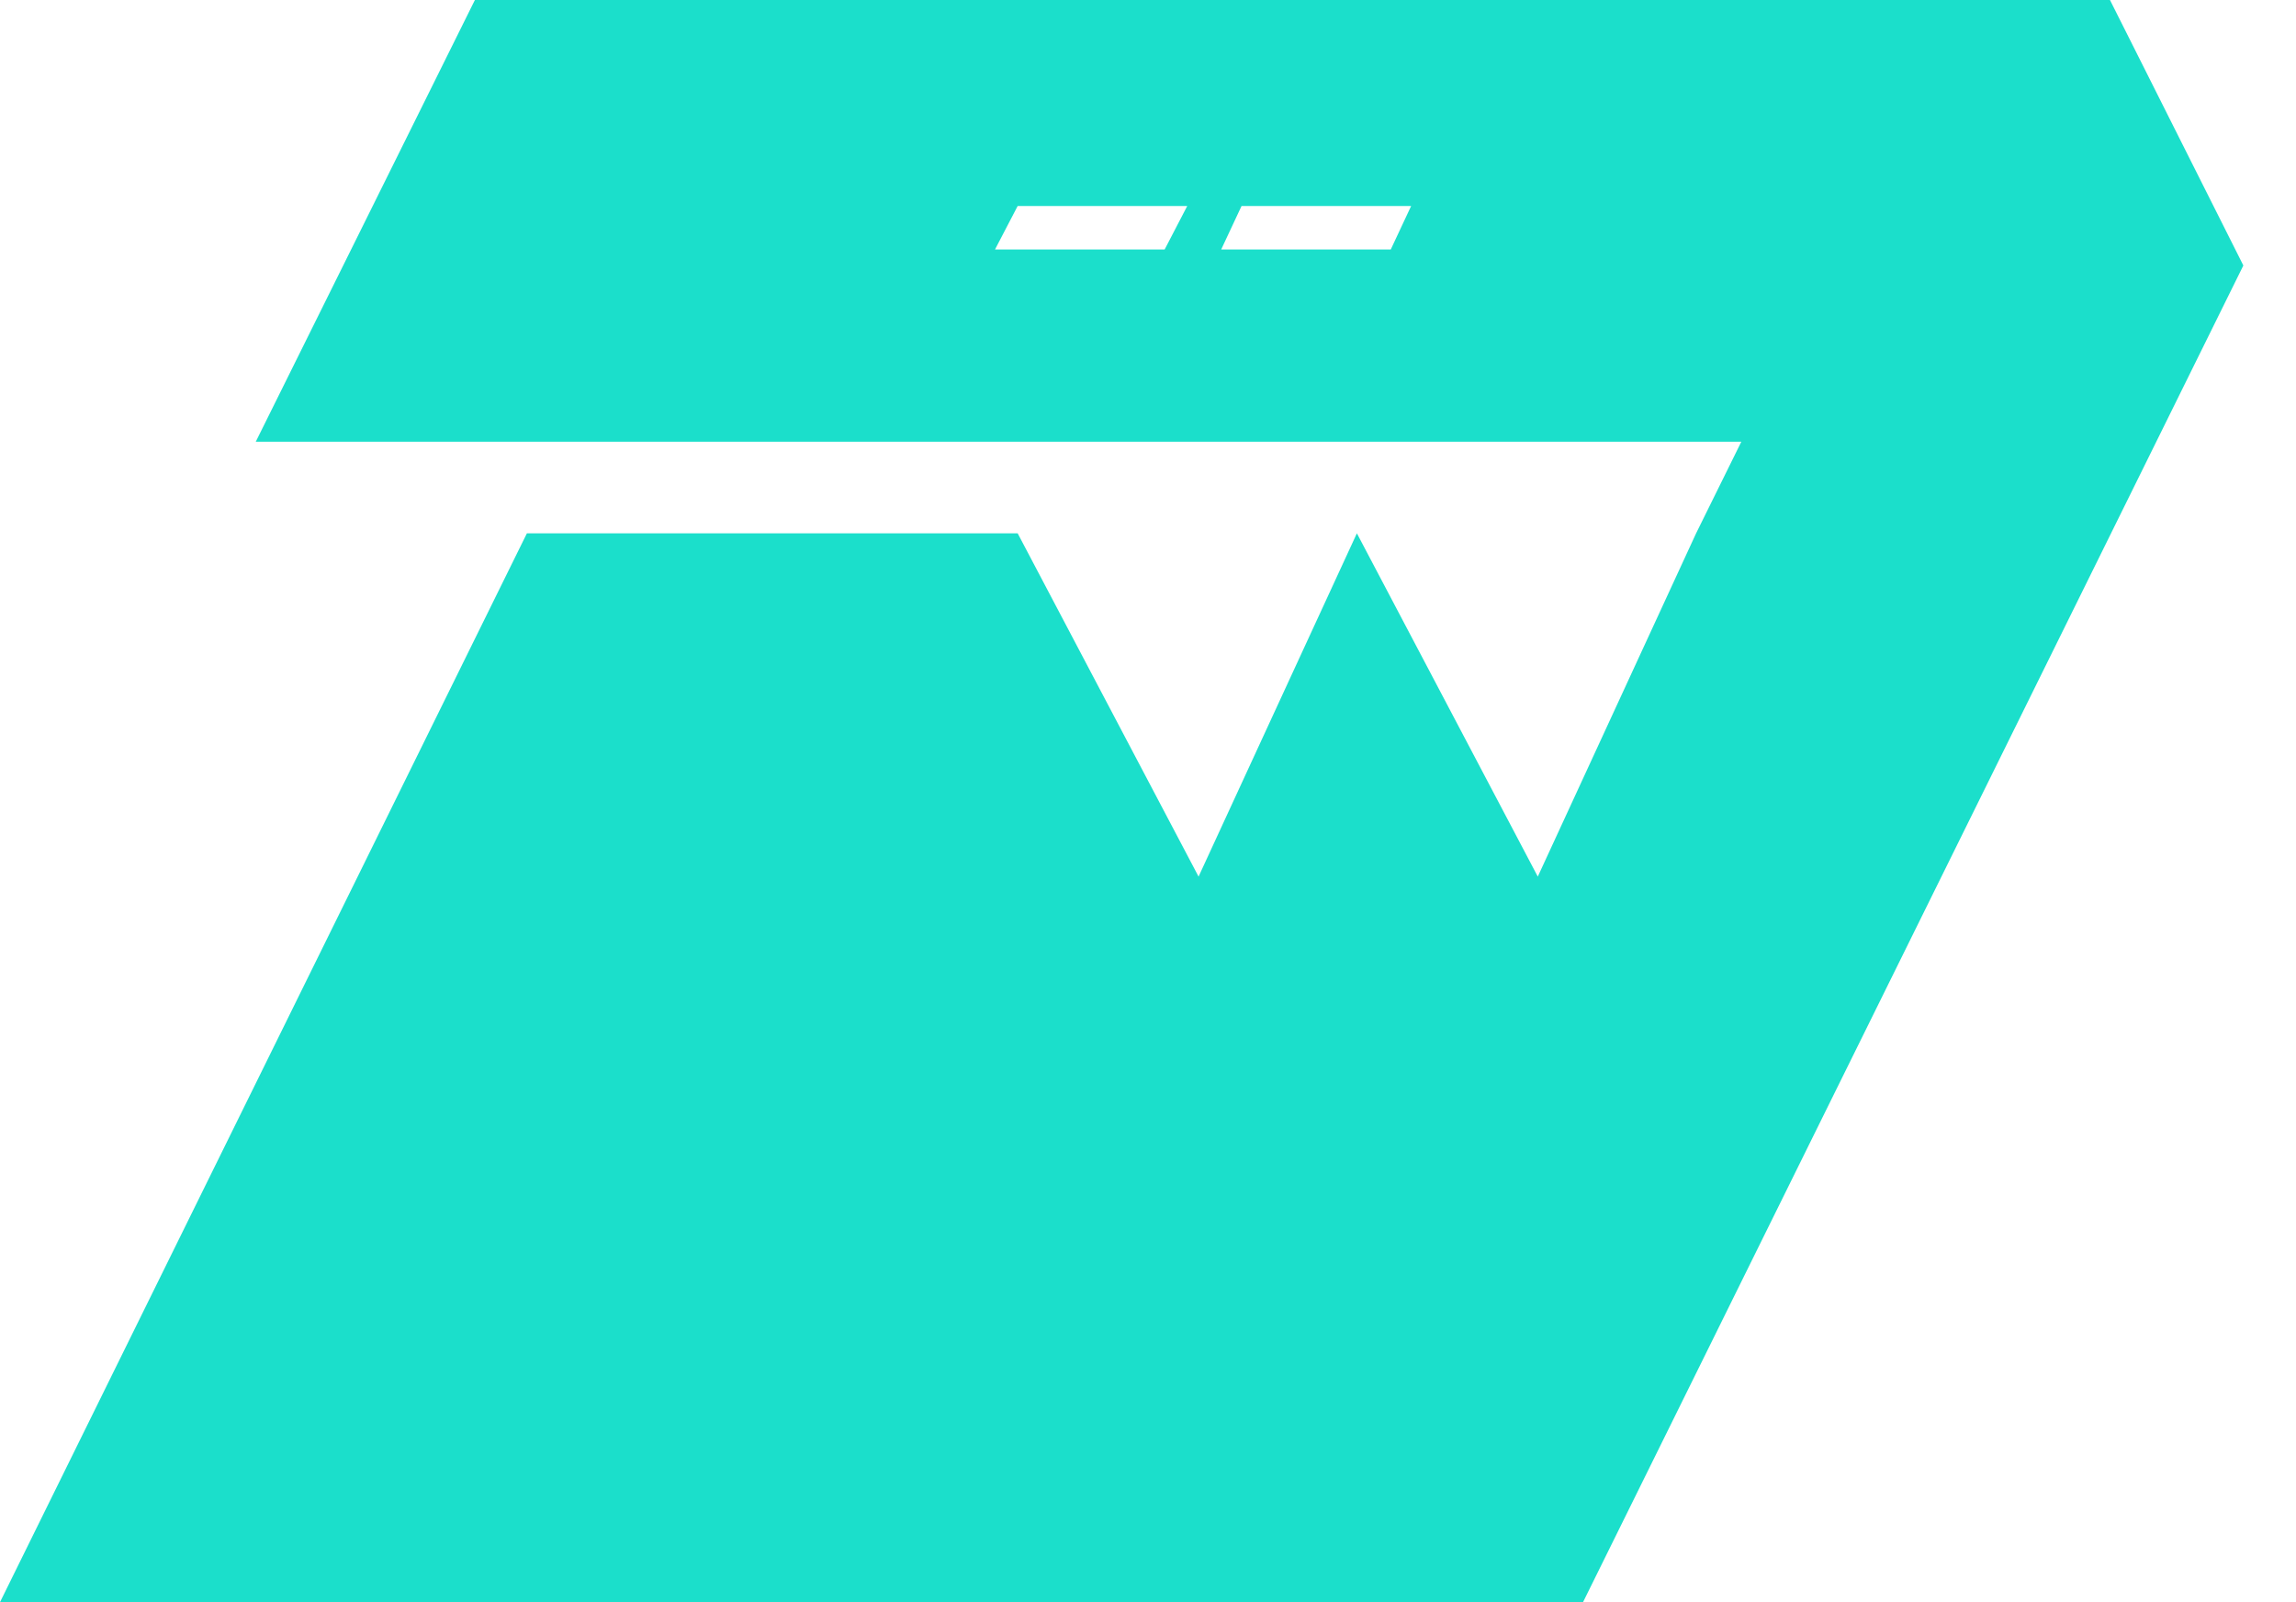 <svg width="43" height="30" viewBox="0 0 43 30" fill="none" xmlns="http://www.w3.org/2000/svg">
    <path class="favicon" fill-rule="evenodd" clip-rule="evenodd" d="M42.014 4.971L29.647 30H0L9.868 9.986H31.765L32.612 8.271H4.79L8.894 0H39.516L42.014 4.971ZM3.944 9.976L3.939 9.986H3.939L3.944 9.976ZM22.447 16.414L19.059 9.986H25.412H25.412H31.765L28.8 16.414L25.412 9.986L22.447 16.414ZM22.235 3.857L21.812 4.671H18.635L19.059 3.857H22.235ZM26.047 4.671L26.428 3.857H23.252L22.871 4.671H26.047Z"/>
    <style>
        @keyframes favicon {
        0% {
        fill: #1BDFCB;
        }
        25% {
        fill: #D69AF5;
        }
        75% {
        fill: #D69AF5;
        }
        100% {
        fill: #1BDFCB;
        }
        }

        .favicon {
        fill: #1BDFCB;
        animation-name: favicon;
        animation-duration: 4s;
        animation-iteration-count: infinite;
        animation-timing-function: linear;
        }
    </style>
</svg>

